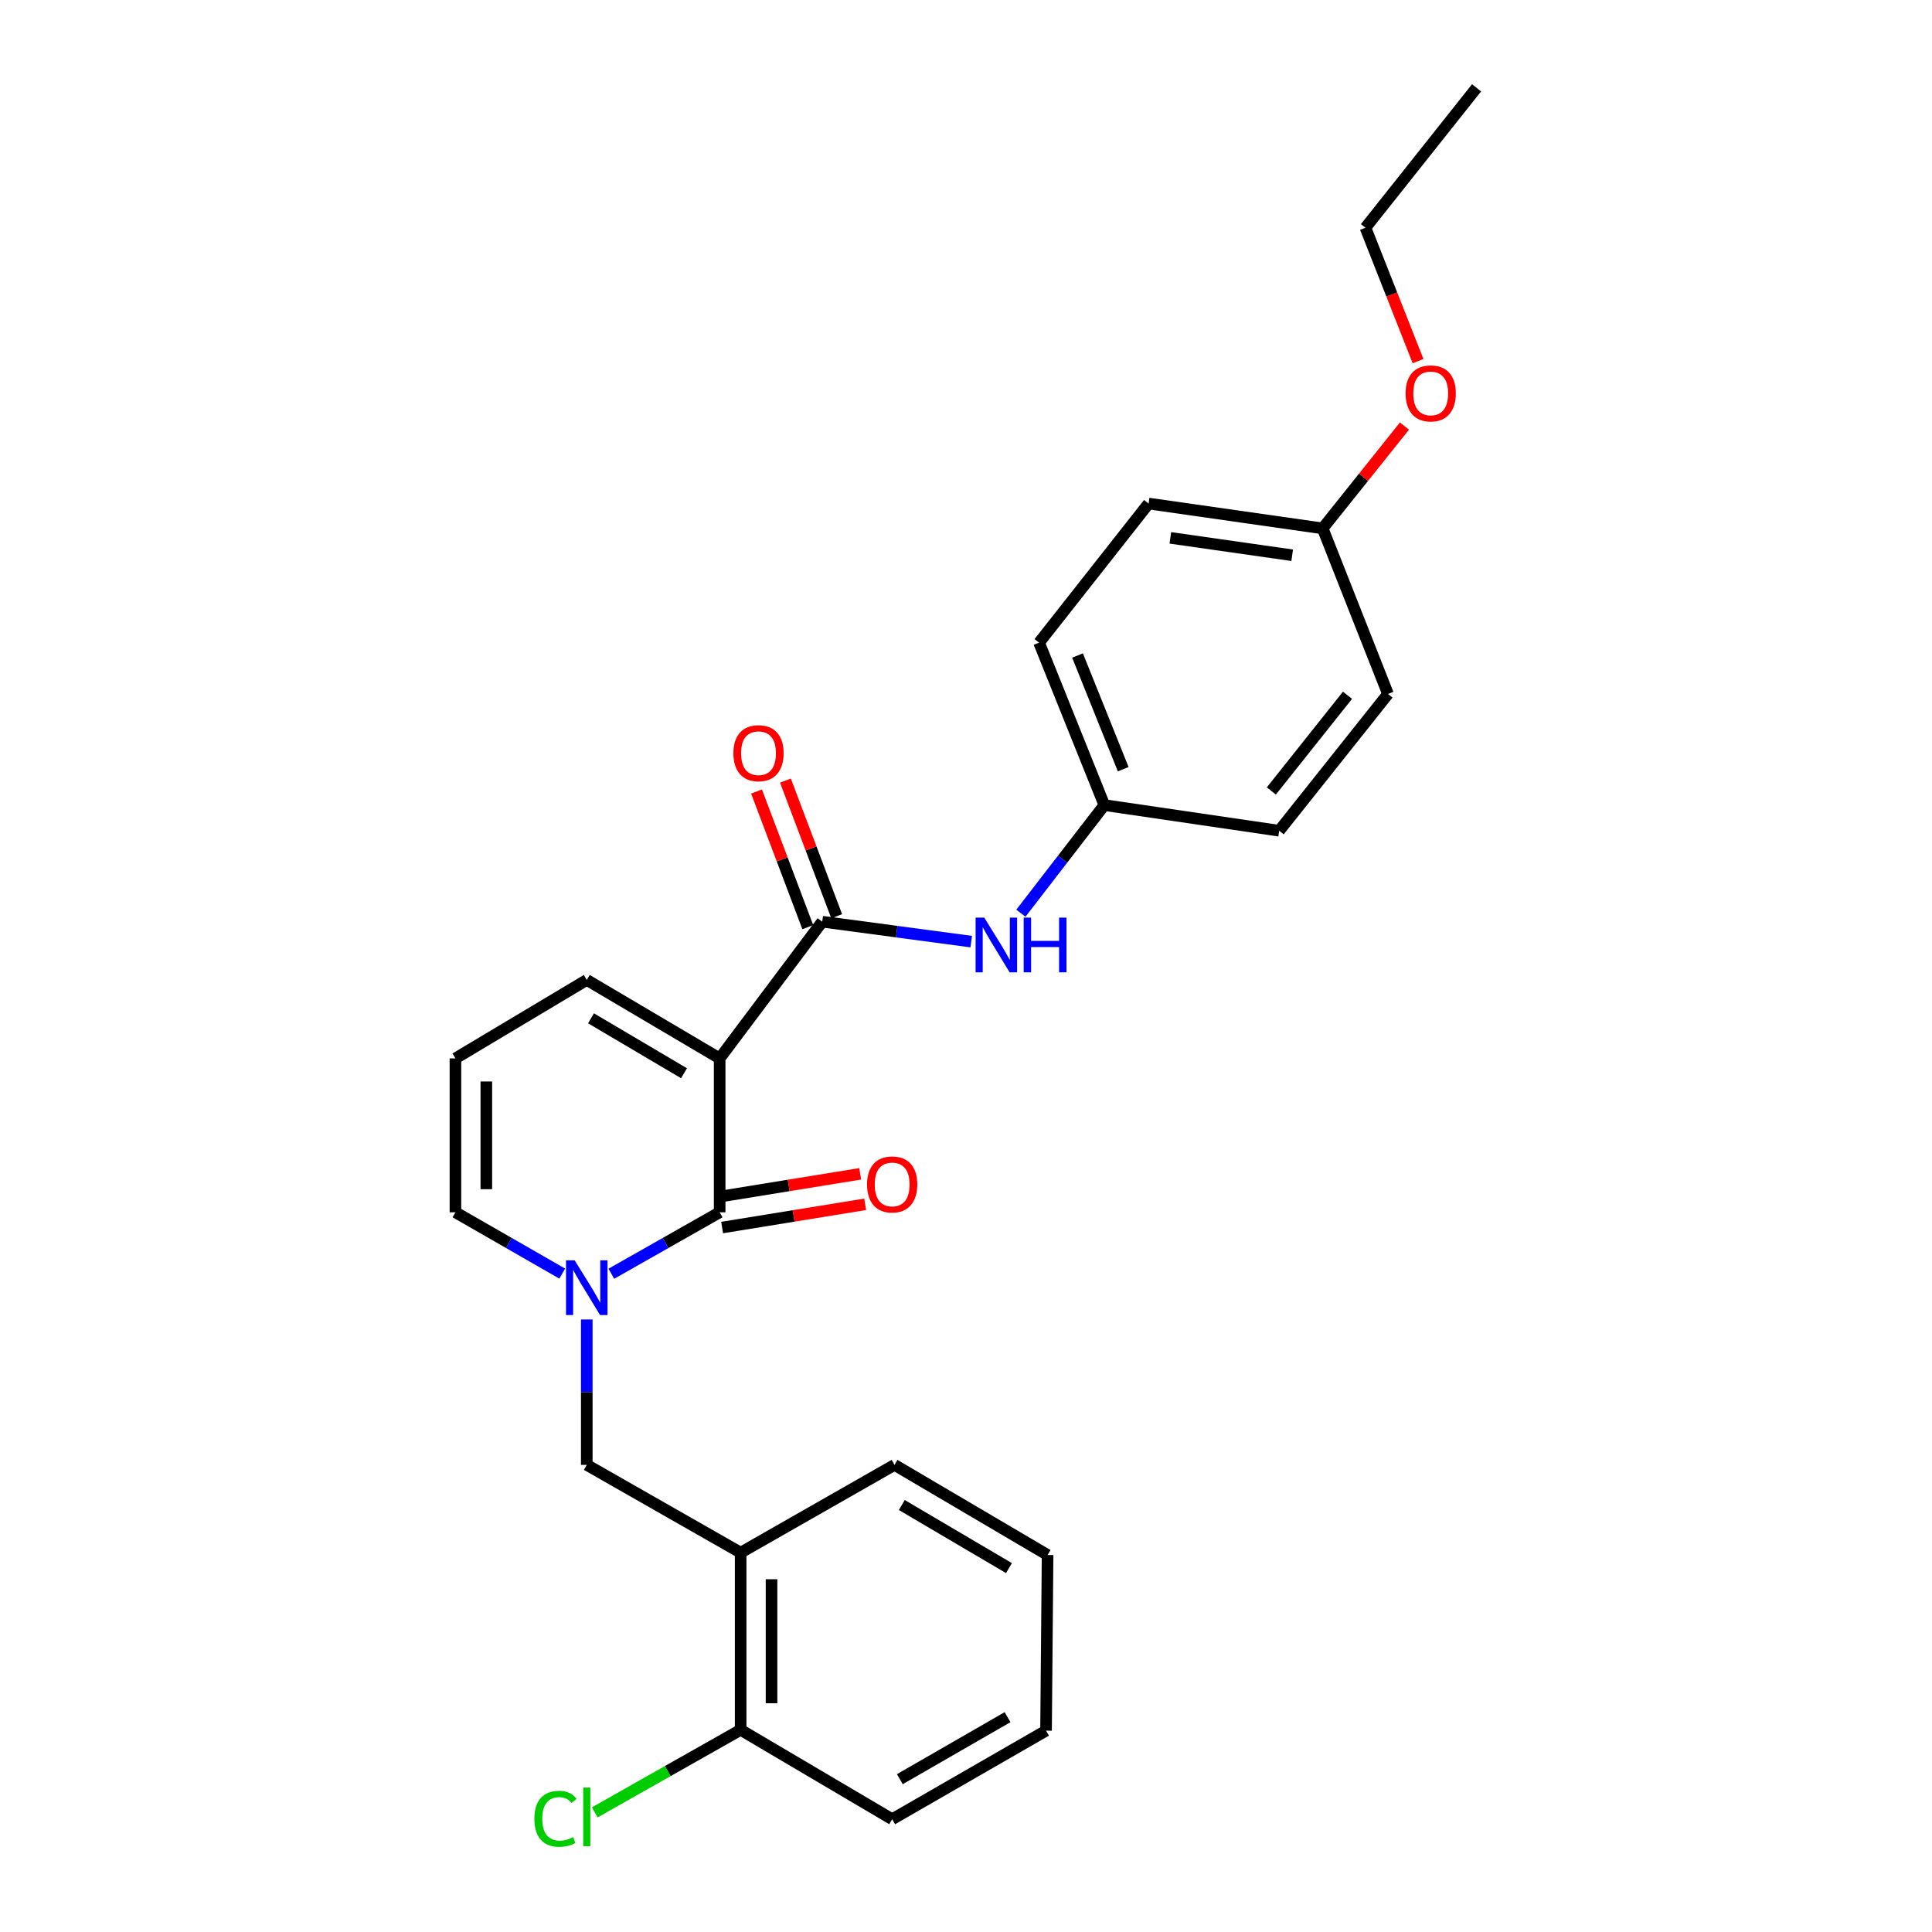 <?xml version='1.0' encoding='iso-8859-1'?>
<svg version='1.1' baseProfile='full'
              xmlns='http://www.w3.org/2000/svg'
                      xmlns:rdkit='http://www.rdkit.org/xml'
                      xmlns:xlink='http://www.w3.org/1999/xlink'
                  xml:space='preserve'
width='1000px' height='1000px' viewBox='0 0 1000 1000'>
<!-- END OF HEADER -->
<rect style='opacity:1.0;fill:#FFFFFF;stroke:none' width='1000' height='1000' x='0' y='0'> </rect>
<path class='bond-0' d='M 372.493,547.826 L 372.493,627.48' style='fill:none;fill-rule:evenodd;stroke:#000000;stroke-width:6px;stroke-linecap:butt;stroke-linejoin:miter;stroke-opacity:1' />
<path class='bond-2' d='M 372.493,547.826 L 425.587,477.064' style='fill:none;fill-rule:evenodd;stroke:#000000;stroke-width:6px;stroke-linecap:butt;stroke-linejoin:miter;stroke-opacity:1' />
<path class='bond-6' d='M 372.493,547.826 L 303.711,507.213' style='fill:none;fill-rule:evenodd;stroke:#000000;stroke-width:6px;stroke-linecap:butt;stroke-linejoin:miter;stroke-opacity:1' />
<path class='bond-6' d='M 354.046,555.503 L 305.899,527.073' style='fill:none;fill-rule:evenodd;stroke:#000000;stroke-width:6px;stroke-linecap:butt;stroke-linejoin:miter;stroke-opacity:1' />
<path class='bond-1' d='M 372.493,627.48 L 344.461,643.385' style='fill:none;fill-rule:evenodd;stroke:#000000;stroke-width:6px;stroke-linecap:butt;stroke-linejoin:miter;stroke-opacity:1' />
<path class='bond-1' d='M 344.461,643.385 L 316.428,659.289' style='fill:none;fill-rule:evenodd;stroke:#0000FF;stroke-width:6px;stroke-linecap:butt;stroke-linejoin:miter;stroke-opacity:1' />
<path class='bond-8' d='M 373.774,635.372 L 410.789,629.362' style='fill:none;fill-rule:evenodd;stroke:#000000;stroke-width:6px;stroke-linecap:butt;stroke-linejoin:miter;stroke-opacity:1' />
<path class='bond-8' d='M 410.789,629.362 L 447.805,623.353' style='fill:none;fill-rule:evenodd;stroke:#FF0000;stroke-width:6px;stroke-linecap:butt;stroke-linejoin:miter;stroke-opacity:1' />
<path class='bond-8' d='M 371.212,619.589 L 408.227,613.579' style='fill:none;fill-rule:evenodd;stroke:#000000;stroke-width:6px;stroke-linecap:butt;stroke-linejoin:miter;stroke-opacity:1' />
<path class='bond-8' d='M 408.227,613.579 L 445.242,607.57' style='fill:none;fill-rule:evenodd;stroke:#FF0000;stroke-width:6px;stroke-linecap:butt;stroke-linejoin:miter;stroke-opacity:1' />
<path class='bond-3' d='M 303.711,682.957 L 303.711,720.589' style='fill:none;fill-rule:evenodd;stroke:#0000FF;stroke-width:6px;stroke-linecap:butt;stroke-linejoin:miter;stroke-opacity:1' />
<path class='bond-3' d='M 303.711,720.589 L 303.711,758.221' style='fill:none;fill-rule:evenodd;stroke:#000000;stroke-width:6px;stroke-linecap:butt;stroke-linejoin:miter;stroke-opacity:1' />
<path class='bond-26' d='M 291.012,659.214 L 263.371,643.347' style='fill:none;fill-rule:evenodd;stroke:#0000FF;stroke-width:6px;stroke-linecap:butt;stroke-linejoin:miter;stroke-opacity:1' />
<path class='bond-26' d='M 263.371,643.347 L 235.729,627.48' style='fill:none;fill-rule:evenodd;stroke:#000000;stroke-width:6px;stroke-linecap:butt;stroke-linejoin:miter;stroke-opacity:1' />
<path class='bond-4' d='M 425.587,477.064 L 464.144,482.221' style='fill:none;fill-rule:evenodd;stroke:#000000;stroke-width:6px;stroke-linecap:butt;stroke-linejoin:miter;stroke-opacity:1' />
<path class='bond-4' d='M 464.144,482.221 L 502.701,487.378' style='fill:none;fill-rule:evenodd;stroke:#0000FF;stroke-width:6px;stroke-linecap:butt;stroke-linejoin:miter;stroke-opacity:1' />
<path class='bond-10' d='M 433.065,474.238 L 419.803,439.138' style='fill:none;fill-rule:evenodd;stroke:#000000;stroke-width:6px;stroke-linecap:butt;stroke-linejoin:miter;stroke-opacity:1' />
<path class='bond-10' d='M 419.803,439.138 L 406.541,404.037' style='fill:none;fill-rule:evenodd;stroke:#FF0000;stroke-width:6px;stroke-linecap:butt;stroke-linejoin:miter;stroke-opacity:1' />
<path class='bond-10' d='M 418.108,479.89 L 404.846,444.789' style='fill:none;fill-rule:evenodd;stroke:#000000;stroke-width:6px;stroke-linecap:butt;stroke-linejoin:miter;stroke-opacity:1' />
<path class='bond-10' d='M 404.846,444.789 L 391.584,409.689' style='fill:none;fill-rule:evenodd;stroke:#FF0000;stroke-width:6px;stroke-linecap:butt;stroke-linejoin:miter;stroke-opacity:1' />
<path class='bond-5' d='M 303.711,758.221 L 383.357,803.658' style='fill:none;fill-rule:evenodd;stroke:#000000;stroke-width:6px;stroke-linecap:butt;stroke-linejoin:miter;stroke-opacity:1' />
<path class='bond-12' d='M 528.41,472.671 L 550.008,444.692' style='fill:none;fill-rule:evenodd;stroke:#0000FF;stroke-width:6px;stroke-linecap:butt;stroke-linejoin:miter;stroke-opacity:1' />
<path class='bond-12' d='M 550.008,444.692 L 571.606,416.712' style='fill:none;fill-rule:evenodd;stroke:#000000;stroke-width:6px;stroke-linecap:butt;stroke-linejoin:miter;stroke-opacity:1' />
<path class='bond-11' d='M 383.357,803.658 L 383.357,895.358' style='fill:none;fill-rule:evenodd;stroke:#000000;stroke-width:6px;stroke-linecap:butt;stroke-linejoin:miter;stroke-opacity:1' />
<path class='bond-11' d='M 399.346,817.413 L 399.346,881.603' style='fill:none;fill-rule:evenodd;stroke:#000000;stroke-width:6px;stroke-linecap:butt;stroke-linejoin:miter;stroke-opacity:1' />
<path class='bond-20' d='M 383.357,803.658 L 463.002,758.221' style='fill:none;fill-rule:evenodd;stroke:#000000;stroke-width:6px;stroke-linecap:butt;stroke-linejoin:miter;stroke-opacity:1' />
<path class='bond-9' d='M 303.711,507.213 L 235.729,547.826' style='fill:none;fill-rule:evenodd;stroke:#000000;stroke-width:6px;stroke-linecap:butt;stroke-linejoin:miter;stroke-opacity:1' />
<path class='bond-7' d='M 235.729,627.48 L 235.729,547.826' style='fill:none;fill-rule:evenodd;stroke:#000000;stroke-width:6px;stroke-linecap:butt;stroke-linejoin:miter;stroke-opacity:1' />
<path class='bond-7' d='M 251.719,615.532 L 251.719,559.774' style='fill:none;fill-rule:evenodd;stroke:#000000;stroke-width:6px;stroke-linecap:butt;stroke-linejoin:miter;stroke-opacity:1' />
<path class='bond-13' d='M 383.357,895.358 L 345.598,916.722' style='fill:none;fill-rule:evenodd;stroke:#000000;stroke-width:6px;stroke-linecap:butt;stroke-linejoin:miter;stroke-opacity:1' />
<path class='bond-13' d='M 345.598,916.722 L 307.839,938.086' style='fill:none;fill-rule:evenodd;stroke:#00CC00;stroke-width:6px;stroke-linecap:butt;stroke-linejoin:miter;stroke-opacity:1' />
<path class='bond-21' d='M 383.357,895.358 L 461.785,941.629' style='fill:none;fill-rule:evenodd;stroke:#000000;stroke-width:6px;stroke-linecap:butt;stroke-linejoin:miter;stroke-opacity:1' />
<path class='bond-15' d='M 571.606,416.712 L 662.107,429.984' style='fill:none;fill-rule:evenodd;stroke:#000000;stroke-width:6px;stroke-linecap:butt;stroke-linejoin:miter;stroke-opacity:1' />
<path class='bond-16' d='M 571.606,416.712 L 537.824,332.634' style='fill:none;fill-rule:evenodd;stroke:#000000;stroke-width:6px;stroke-linecap:butt;stroke-linejoin:miter;stroke-opacity:1' />
<path class='bond-16' d='M 581.376,398.139 L 557.728,339.285' style='fill:none;fill-rule:evenodd;stroke:#000000;stroke-width:6px;stroke-linecap:butt;stroke-linejoin:miter;stroke-opacity:1' />
<path class='bond-14' d='M 684.607,273.5 L 594.516,260.637' style='fill:none;fill-rule:evenodd;stroke:#000000;stroke-width:6px;stroke-linecap:butt;stroke-linejoin:miter;stroke-opacity:1' />
<path class='bond-14' d='M 668.834,287.4 L 605.769,278.396' style='fill:none;fill-rule:evenodd;stroke:#000000;stroke-width:6px;stroke-linecap:butt;stroke-linejoin:miter;stroke-opacity:1' />
<path class='bond-19' d='M 684.607,273.5 L 705.777,247.018' style='fill:none;fill-rule:evenodd;stroke:#000000;stroke-width:6px;stroke-linecap:butt;stroke-linejoin:miter;stroke-opacity:1' />
<path class='bond-19' d='M 705.777,247.018 L 726.946,220.536' style='fill:none;fill-rule:evenodd;stroke:#FF0000;stroke-width:6px;stroke-linecap:butt;stroke-linejoin:miter;stroke-opacity:1' />
<path class='bond-27' d='M 684.607,273.5 L 718.425,359.204' style='fill:none;fill-rule:evenodd;stroke:#000000;stroke-width:6px;stroke-linecap:butt;stroke-linejoin:miter;stroke-opacity:1' />
<path class='bond-17' d='M 662.107,429.984 L 718.425,359.204' style='fill:none;fill-rule:evenodd;stroke:#000000;stroke-width:6px;stroke-linecap:butt;stroke-linejoin:miter;stroke-opacity:1' />
<path class='bond-17' d='M 658.042,409.411 L 697.465,359.865' style='fill:none;fill-rule:evenodd;stroke:#000000;stroke-width:6px;stroke-linecap:butt;stroke-linejoin:miter;stroke-opacity:1' />
<path class='bond-18' d='M 537.824,332.634 L 594.516,260.637' style='fill:none;fill-rule:evenodd;stroke:#000000;stroke-width:6px;stroke-linecap:butt;stroke-linejoin:miter;stroke-opacity:1' />
<path class='bond-22' d='M 733.98,186.915 L 720.367,152.392' style='fill:none;fill-rule:evenodd;stroke:#FF0000;stroke-width:6px;stroke-linecap:butt;stroke-linejoin:miter;stroke-opacity:1' />
<path class='bond-22' d='M 720.367,152.392 L 706.753,117.869' style='fill:none;fill-rule:evenodd;stroke:#000000;stroke-width:6px;stroke-linecap:butt;stroke-linejoin:miter;stroke-opacity:1' />
<path class='bond-23' d='M 463.002,758.221 L 542.23,804.866' style='fill:none;fill-rule:evenodd;stroke:#000000;stroke-width:6px;stroke-linecap:butt;stroke-linejoin:miter;stroke-opacity:1' />
<path class='bond-23' d='M 466.774,778.997 L 522.234,811.648' style='fill:none;fill-rule:evenodd;stroke:#000000;stroke-width:6px;stroke-linecap:butt;stroke-linejoin:miter;stroke-opacity:1' />
<path class='bond-28' d='M 461.785,941.629 L 541.431,895.784' style='fill:none;fill-rule:evenodd;stroke:#000000;stroke-width:6px;stroke-linecap:butt;stroke-linejoin:miter;stroke-opacity:1' />
<path class='bond-28' d='M 465.755,920.895 L 521.507,888.803' style='fill:none;fill-rule:evenodd;stroke:#000000;stroke-width:6px;stroke-linecap:butt;stroke-linejoin:miter;stroke-opacity:1' />
<path class='bond-24' d='M 706.753,117.869 L 764.271,45.455' style='fill:none;fill-rule:evenodd;stroke:#000000;stroke-width:6px;stroke-linecap:butt;stroke-linejoin:miter;stroke-opacity:1' />
<path class='bond-25' d='M 542.23,804.866 L 541.431,895.784' style='fill:none;fill-rule:evenodd;stroke:#000000;stroke-width:6px;stroke-linecap:butt;stroke-linejoin:miter;stroke-opacity:1' />
<path  class='atom-2' d='M 297.451 652.344
L 306.731 667.344
Q 307.651 668.824, 309.131 671.504
Q 310.611 674.184, 310.691 674.344
L 310.691 652.344
L 314.451 652.344
L 314.451 680.664
L 310.571 680.664
L 300.611 664.264
Q 299.451 662.344, 298.211 660.144
Q 297.011 657.944, 296.651 657.264
L 296.651 680.664
L 292.971 680.664
L 292.971 652.344
L 297.451 652.344
' fill='#0000FF'/>
<path  class='atom-5' d='M 509.454 474.958
L 518.734 489.958
Q 519.654 491.438, 521.134 494.118
Q 522.614 496.798, 522.694 496.958
L 522.694 474.958
L 526.454 474.958
L 526.454 503.278
L 522.574 503.278
L 512.614 486.878
Q 511.454 484.958, 510.214 482.758
Q 509.014 480.558, 508.654 479.878
L 508.654 503.278
L 504.974 503.278
L 504.974 474.958
L 509.454 474.958
' fill='#0000FF'/>
<path  class='atom-5' d='M 529.854 474.958
L 533.694 474.958
L 533.694 486.998
L 548.174 486.998
L 548.174 474.958
L 552.014 474.958
L 552.014 503.278
L 548.174 503.278
L 548.174 490.198
L 533.694 490.198
L 533.694 503.278
L 529.854 503.278
L 529.854 474.958
' fill='#0000FF'/>
<path  class='atom-9' d='M 448.785 613.063
Q 448.785 606.263, 452.145 602.463
Q 455.505 598.663, 461.785 598.663
Q 468.065 598.663, 471.425 602.463
Q 474.785 606.263, 474.785 613.063
Q 474.785 619.943, 471.385 623.863
Q 467.985 627.743, 461.785 627.743
Q 455.545 627.743, 452.145 623.863
Q 448.785 619.983, 448.785 613.063
M 461.785 624.543
Q 466.105 624.543, 468.425 621.663
Q 470.785 618.743, 470.785 613.063
Q 470.785 607.503, 468.425 604.703
Q 466.105 601.863, 461.785 601.863
Q 457.465 601.863, 455.105 604.663
Q 452.785 607.463, 452.785 613.063
Q 452.785 618.783, 455.105 621.663
Q 457.465 624.543, 461.785 624.543
' fill='#FF0000'/>
<path  class='atom-11' d='M 379.604 389.85
Q 379.604 383.05, 382.964 379.25
Q 386.324 375.45, 392.604 375.45
Q 398.884 375.45, 402.244 379.25
Q 405.604 383.05, 405.604 389.85
Q 405.604 396.73, 402.204 400.65
Q 398.804 404.53, 392.604 404.53
Q 386.364 404.53, 382.964 400.65
Q 379.604 396.77, 379.604 389.85
M 392.604 401.33
Q 396.924 401.33, 399.244 398.45
Q 401.604 395.53, 401.604 389.85
Q 401.604 384.29, 399.244 381.49
Q 396.924 378.65, 392.604 378.65
Q 388.284 378.65, 385.924 381.45
Q 383.604 384.25, 383.604 389.85
Q 383.604 395.57, 385.924 398.45
Q 388.284 401.33, 392.604 401.33
' fill='#FF0000'/>
<path  class='atom-14' d='M 276.591 941.401
Q 276.591 934.361, 279.871 930.681
Q 283.191 926.961, 289.471 926.961
Q 295.311 926.961, 298.431 931.081
L 295.791 933.241
Q 293.511 930.241, 289.471 930.241
Q 285.191 930.241, 282.911 933.121
Q 280.671 935.961, 280.671 941.401
Q 280.671 947.001, 282.991 949.881
Q 285.351 952.761, 289.911 952.761
Q 293.031 952.761, 296.671 950.881
L 297.791 953.881
Q 296.311 954.841, 294.071 955.401
Q 291.831 955.961, 289.351 955.961
Q 283.191 955.961, 279.871 952.201
Q 276.591 948.441, 276.591 941.401
' fill='#00CC00'/>
<path  class='atom-14' d='M 301.871 925.241
L 305.551 925.241
L 305.551 955.601
L 301.871 955.601
L 301.871 925.241
' fill='#00CC00'/>
<path  class='atom-20' d='M 727.535 203.617
Q 727.535 196.817, 730.895 193.017
Q 734.255 189.217, 740.535 189.217
Q 746.815 189.217, 750.175 193.017
Q 753.535 196.817, 753.535 203.617
Q 753.535 210.497, 750.135 214.417
Q 746.735 218.297, 740.535 218.297
Q 734.295 218.297, 730.895 214.417
Q 727.535 210.537, 727.535 203.617
M 740.535 215.097
Q 744.855 215.097, 747.175 212.217
Q 749.535 209.297, 749.535 203.617
Q 749.535 198.057, 747.175 195.257
Q 744.855 192.417, 740.535 192.417
Q 736.215 192.417, 733.855 195.217
Q 731.535 198.017, 731.535 203.617
Q 731.535 209.337, 733.855 212.217
Q 736.215 215.097, 740.535 215.097
' fill='#FF0000'/>
</svg>
